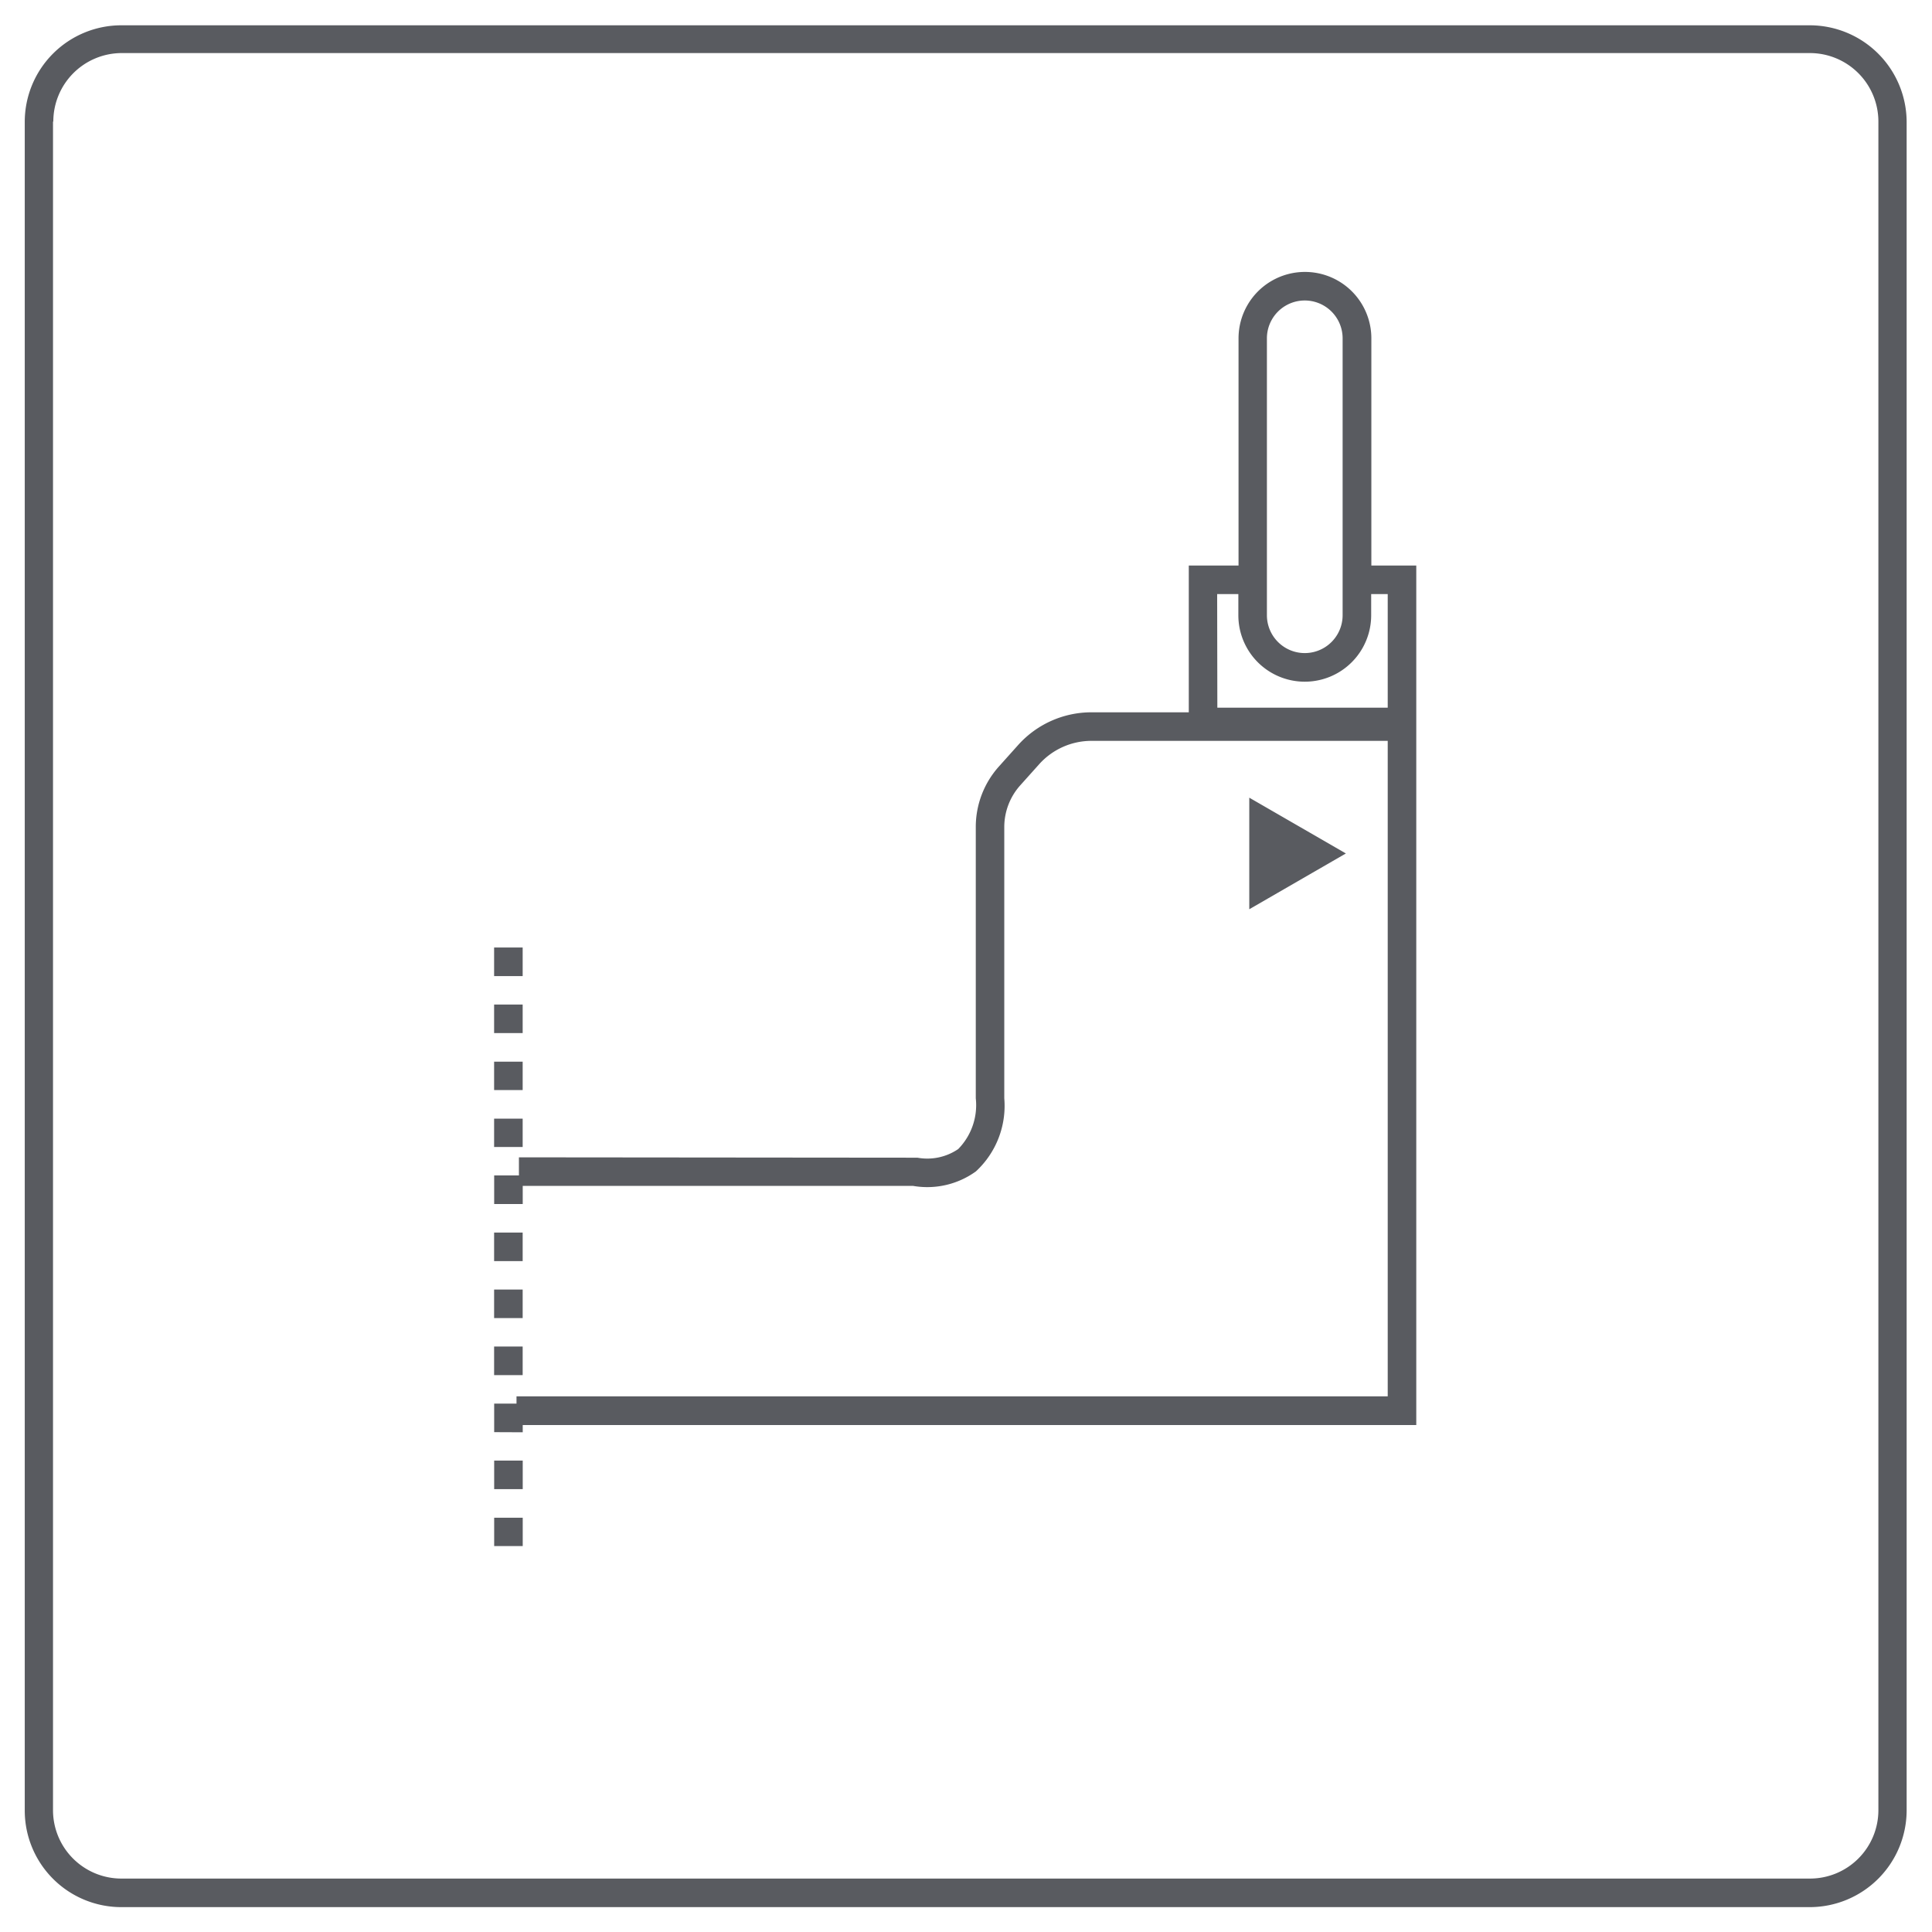 <?xml version="1.0" encoding="UTF-8"?> <svg xmlns="http://www.w3.org/2000/svg" xmlns:xlink="http://www.w3.org/1999/xlink" width="32" height="32" viewBox="0 0 32 32"><rect x="0" y="0" width="32" height="32" fill="#333333" stroke="none"/><defs><clipPath id="b"><rect width="32" height="32"></rect></clipPath></defs><g id="a" clip-path="url(#b)"><rect width="32" height="32" fill="#fff"></rect><path d="M11328.6,2146.179a1.6,1.6,0,0,1-1.6-1.6v-27.969a1.6,1.6,0,0,1,1.6-1.6h27.97a1.606,1.606,0,0,1,1.6,1.6v27.969a1.606,1.606,0,0,1-1.6,1.6Zm-1.132-29.574v27.969a1.133,1.133,0,0,0,1.132,1.132h27.97a1.133,1.133,0,0,0,1.132-1.132v-27.969a1.135,1.135,0,0,0-1.132-1.135h-27.97A1.135,1.135,0,0,0,11327.473,2116.605Zm7.307,23.594v-.47h.473v.47Zm0-.943v-.473h.473v.473Zm0-.944v-.473h.37v-.12h14.43v-10.857h-4.912a1.163,1.163,0,0,0-.854.379l-.319.356a1.036,1.036,0,0,0-.266.693v4.492a1.478,1.478,0,0,1-.47,1.211,1.375,1.375,0,0,1-1.041.24h-6.465v.3h-.473v-.473h.41v-.3l6.6.006a.909.909,0,0,0,.676-.143,1.039,1.039,0,0,0,.291-.841v-4.492a1.5,1.5,0,0,1,.388-1.009l.319-.356a1.631,1.631,0,0,1,1.205-.536h1.616v-2.431h.824v-3.763a1.1,1.1,0,0,1,2.2,0v3.763h.744v14.236h-14.8v.12Zm11.978-12h2.822v-1.881h-.274v.351a1.1,1.1,0,1,1-2.2,0v-.351h-.351Zm.821-6.117v4.586a.627.627,0,1,0,1.254,0v-4.586a.627.627,0,0,0-1.254,0Zm-12.8,17.172v-.473h.473v.473Zm0-.944v-.473h.473v.473Zm0-.944v-.473h.473v.473Zm0-1.89v-.47h.473v.47Zm0-.943v-.47h.473v.47Zm0-.944v-.473h.473v.473Zm0-.944v-.473h.473v.473Zm12.508-2.032,0-.923.8.462.8.462-.8.462-.8.462Z" transform="translate(-11326.59 -2114.591)" fill="#595b60"></path></g></svg> 